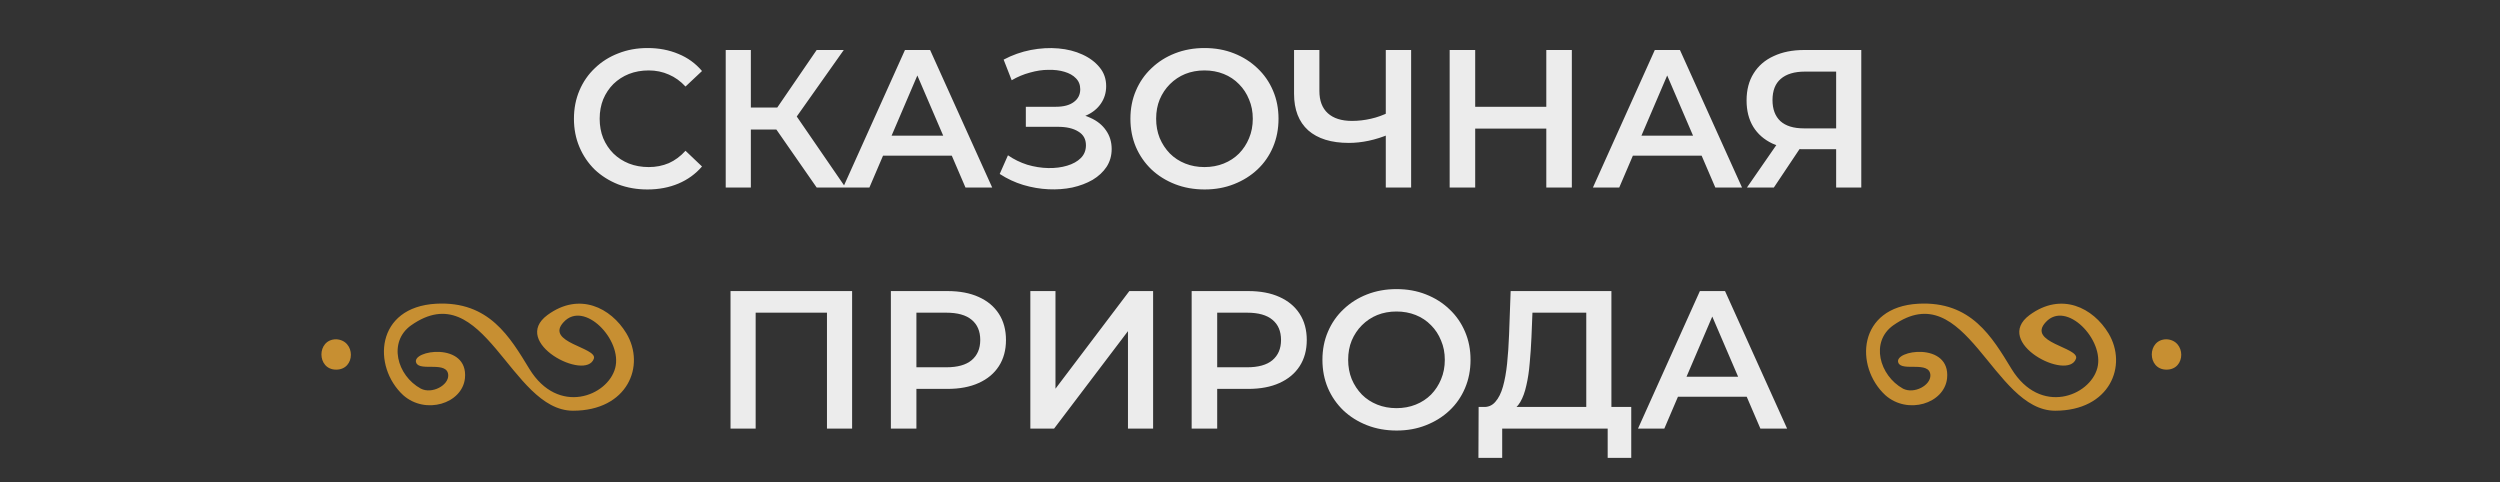 <?xml version="1.0" encoding="UTF-8"?> <svg xmlns="http://www.w3.org/2000/svg" width="280" height="54" viewBox="0 0 280 54" fill="none"><rect x="0" y="0" width="280" height="54" fill="#333333" stroke="none"/> <path d="M72.509 21.22C71.335 21.22 70.243 21.029 69.231 20.648C68.233 20.252 67.361 19.702 66.613 18.998C65.879 18.279 65.307 17.436 64.897 16.468C64.486 15.5 64.281 14.444 64.281 13.3C64.281 12.156 64.486 11.1 64.897 10.132C65.307 9.164 65.887 8.328 66.635 7.624C67.383 6.905 68.255 6.355 69.253 5.974C70.25 5.578 71.343 5.38 72.531 5.38C73.792 5.38 74.943 5.6 75.985 6.04C77.026 6.465 77.906 7.103 78.625 7.954L76.777 9.692C76.219 9.091 75.596 8.643 74.907 8.35C74.217 8.042 73.469 7.888 72.663 7.888C71.856 7.888 71.115 8.02 70.441 8.284C69.781 8.548 69.201 8.922 68.703 9.406C68.219 9.89 67.837 10.462 67.559 11.122C67.295 11.782 67.163 12.508 67.163 13.3C67.163 14.092 67.295 14.818 67.559 15.478C67.837 16.138 68.219 16.71 68.703 17.194C69.201 17.678 69.781 18.052 70.441 18.316C71.115 18.58 71.856 18.712 72.663 18.712C73.469 18.712 74.217 18.565 74.907 18.272C75.596 17.964 76.219 17.502 76.777 16.886L78.625 18.646C77.906 19.482 77.026 20.12 75.985 20.56C74.943 21 73.785 21.22 72.509 21.22ZM91.466 21L86.252 13.498L88.562 12.068L94.7 21H91.466ZM81.28 21V5.6H84.096V21H81.28ZM83.238 14.51V12.046H88.43V14.51H83.238ZM88.826 13.63L86.208 13.278L91.466 5.6H94.502L88.826 13.63ZM94.425 21L101.356 5.6H104.172L111.124 21H108.132L102.17 7.118H103.314L97.374 21H94.425ZM97.615 17.436L98.385 15.192H106.702L107.472 17.436H97.615ZM111.967 19.482L112.891 17.392C113.551 17.847 114.27 18.199 115.047 18.448C115.839 18.683 116.624 18.807 117.401 18.822C118.178 18.837 118.882 18.749 119.513 18.558C120.158 18.367 120.672 18.081 121.053 17.7C121.434 17.319 121.625 16.842 121.625 16.27C121.625 15.581 121.339 15.067 120.767 14.73C120.21 14.378 119.447 14.202 118.479 14.202H114.893V11.958H118.259C119.124 11.958 119.792 11.782 120.261 11.43C120.745 11.078 120.987 10.601 120.987 10C120.987 9.501 120.826 9.091 120.503 8.768C120.195 8.445 119.77 8.203 119.227 8.042C118.699 7.881 118.098 7.807 117.423 7.822C116.763 7.822 116.074 7.925 115.355 8.13C114.636 8.321 113.954 8.607 113.309 8.988L112.407 6.678C113.375 6.165 114.387 5.805 115.443 5.6C116.514 5.395 117.548 5.336 118.545 5.424C119.542 5.512 120.437 5.739 121.229 6.106C122.036 6.473 122.681 6.957 123.165 7.558C123.649 8.145 123.891 8.841 123.891 9.648C123.891 10.381 123.693 11.034 123.297 11.606C122.916 12.163 122.388 12.596 121.713 12.904C121.038 13.212 120.254 13.366 119.359 13.366L119.469 12.662C120.481 12.662 121.361 12.838 122.109 13.19C122.872 13.527 123.458 13.997 123.869 14.598C124.294 15.199 124.507 15.896 124.507 16.688C124.507 17.436 124.316 18.103 123.935 18.69C123.554 19.262 123.033 19.746 122.373 20.142C121.713 20.523 120.958 20.809 120.107 21C119.256 21.176 118.362 21.242 117.423 21.198C116.484 21.154 115.546 20.993 114.607 20.714C113.683 20.435 112.803 20.025 111.967 19.482ZM134.922 21.22C133.72 21.22 132.612 21.022 131.6 20.626C130.588 20.23 129.708 19.68 128.96 18.976C128.212 18.257 127.633 17.421 127.222 16.468C126.812 15.5 126.606 14.444 126.606 13.3C126.606 12.156 126.812 11.107 127.222 10.154C127.633 9.186 128.212 8.35 128.96 7.646C129.708 6.927 130.588 6.37 131.6 5.974C132.612 5.578 133.712 5.38 134.9 5.38C136.103 5.38 137.203 5.578 138.2 5.974C139.212 6.37 140.092 6.927 140.84 7.646C141.588 8.35 142.168 9.186 142.578 10.154C142.989 11.107 143.194 12.156 143.194 13.3C143.194 14.444 142.989 15.5 142.578 16.468C142.168 17.436 141.588 18.272 140.84 18.976C140.092 19.68 139.212 20.23 138.2 20.626C137.203 21.022 136.11 21.22 134.922 21.22ZM134.9 18.712C135.678 18.712 136.396 18.58 137.056 18.316C137.716 18.052 138.288 17.678 138.772 17.194C139.256 16.695 139.63 16.123 139.894 15.478C140.173 14.818 140.312 14.092 140.312 13.3C140.312 12.508 140.173 11.789 139.894 11.144C139.63 10.484 139.256 9.912 138.772 9.428C138.288 8.929 137.716 8.548 137.056 8.284C136.396 8.02 135.678 7.888 134.9 7.888C134.123 7.888 133.404 8.02 132.744 8.284C132.099 8.548 131.527 8.929 131.028 9.428C130.544 9.912 130.163 10.484 129.884 11.144C129.62 11.789 129.488 12.508 129.488 13.3C129.488 14.077 129.62 14.796 129.884 15.456C130.163 16.116 130.544 16.695 131.028 17.194C131.512 17.678 132.084 18.052 132.744 18.316C133.404 18.58 134.123 18.712 134.9 18.712ZM155.648 15.016C154.841 15.353 154.057 15.603 153.294 15.764C152.531 15.925 151.791 16.006 151.072 16.006C149.107 16.006 147.589 15.537 146.518 14.598C145.462 13.645 144.934 12.281 144.934 10.506V5.6H147.772V10.198C147.772 11.283 148.087 12.112 148.718 12.684C149.349 13.256 150.251 13.542 151.424 13.542C152.128 13.542 152.832 13.461 153.536 13.3C154.255 13.139 154.944 12.889 155.604 12.552L155.648 15.016ZM155.208 21V5.6H158.046V21H155.208ZM173.186 5.6H176.046V21H173.186V5.6ZM165.222 21H162.362V5.6H165.222V21ZM173.406 14.4H164.98V11.958H173.406V14.4ZM178.408 21L185.338 5.6H188.154L195.106 21H192.114L186.152 7.118H187.296L181.356 21H178.408ZM181.598 17.436L182.368 15.192H190.684L191.454 17.436H181.598ZM205.648 21V16.072L206.352 16.71H201.842C200.551 16.71 199.437 16.497 198.498 16.072C197.574 15.632 196.863 15.009 196.364 14.202C195.865 13.381 195.616 12.398 195.616 11.254C195.616 10.066 195.88 9.054 196.408 8.218C196.936 7.367 197.684 6.722 198.652 6.282C199.62 5.827 200.757 5.6 202.062 5.6H208.464V21H205.648ZM195.66 21L199.466 15.5H202.348L198.674 21H195.66ZM205.648 15.148V7.228L206.352 8.02H202.15C200.977 8.02 200.075 8.291 199.444 8.834C198.828 9.362 198.52 10.154 198.52 11.21C198.52 12.222 198.813 13.007 199.4 13.564C200.001 14.107 200.881 14.378 202.04 14.378H206.352L205.648 15.148ZM81.818 48V32.6H95.436V48H92.62V34.316L93.28 35.02H83.974L84.634 34.316V48H81.818ZM99.778 48V32.6H106.114C107.478 32.6 108.644 32.82 109.612 33.26C110.595 33.7 111.35 34.331 111.878 35.152C112.406 35.973 112.67 36.949 112.67 38.078C112.67 39.207 112.406 40.183 111.878 41.004C111.35 41.825 110.595 42.456 109.612 42.896C108.644 43.336 107.478 43.556 106.114 43.556H101.362L102.638 42.214V48H99.778ZM102.638 42.522L101.362 41.136H105.982C107.243 41.136 108.189 40.872 108.82 40.344C109.465 39.801 109.788 39.046 109.788 38.078C109.788 37.095 109.465 36.34 108.82 35.812C108.189 35.284 107.243 35.02 105.982 35.02H101.362L102.638 33.612V42.522ZM115.398 48V32.6H118.214V43.534L126.486 32.6H129.148V48H126.332V37.088L118.06 48H115.398ZM133.466 48V32.6H139.802C141.166 32.6 142.332 32.82 143.3 33.26C144.282 33.7 145.038 34.331 145.566 35.152C146.094 35.973 146.358 36.949 146.358 38.078C146.358 39.207 146.094 40.183 145.566 41.004C145.038 41.825 144.282 42.456 143.3 42.896C142.332 43.336 141.166 43.556 139.802 43.556H135.05L136.326 42.214V48H133.466ZM136.326 42.522L135.05 41.136H139.67C140.931 41.136 141.877 40.872 142.508 40.344C143.153 39.801 143.476 39.046 143.476 38.078C143.476 37.095 143.153 36.34 142.508 35.812C141.877 35.284 140.931 35.02 139.67 35.02H135.05L136.326 33.612V42.522ZM156.428 48.22C155.225 48.22 154.118 48.022 153.106 47.626C152.094 47.23 151.214 46.68 150.466 45.976C149.718 45.257 149.139 44.421 148.728 43.468C148.317 42.5 148.112 41.444 148.112 40.3C148.112 39.156 148.317 38.107 148.728 37.154C149.139 36.186 149.718 35.35 150.466 34.646C151.214 33.927 152.094 33.37 153.106 32.974C154.118 32.578 155.218 32.38 156.406 32.38C157.609 32.38 158.709 32.578 159.706 32.974C160.718 33.37 161.598 33.927 162.346 34.646C163.094 35.35 163.673 36.186 164.084 37.154C164.495 38.107 164.7 39.156 164.7 40.3C164.7 41.444 164.495 42.5 164.084 43.468C163.673 44.436 163.094 45.272 162.346 45.976C161.598 46.68 160.718 47.23 159.706 47.626C158.709 48.022 157.616 48.22 156.428 48.22ZM156.406 45.712C157.183 45.712 157.902 45.58 158.562 45.316C159.222 45.052 159.794 44.678 160.278 44.194C160.762 43.695 161.136 43.123 161.4 42.478C161.679 41.818 161.818 41.092 161.818 40.3C161.818 39.508 161.679 38.789 161.4 38.144C161.136 37.484 160.762 36.912 160.278 36.428C159.794 35.929 159.222 35.548 158.562 35.284C157.902 35.02 157.183 34.888 156.406 34.888C155.629 34.888 154.91 35.02 154.25 35.284C153.605 35.548 153.033 35.929 152.534 36.428C152.05 36.912 151.669 37.484 151.39 38.144C151.126 38.789 150.994 39.508 150.994 40.3C150.994 41.077 151.126 41.796 151.39 42.456C151.669 43.116 152.05 43.695 152.534 44.194C153.018 44.678 153.59 45.052 154.25 45.316C154.91 45.58 155.629 45.712 156.406 45.712ZM177.662 46.68V35.02H171.634L171.524 37.748C171.48 38.775 171.414 39.75 171.326 40.674C171.253 41.583 171.128 42.412 170.952 43.16C170.791 43.908 170.564 44.531 170.27 45.03C169.977 45.529 169.618 45.859 169.192 46.02L166.112 45.58C166.67 45.609 167.124 45.419 167.476 45.008C167.843 44.597 168.129 44.025 168.334 43.292C168.54 42.559 168.694 41.701 168.796 40.718C168.899 39.721 168.972 38.643 169.016 37.484L169.192 32.6H180.478V46.68H177.662ZM165.584 51.278L165.606 45.58H182.7V51.278H180.06V48H168.246V51.278H165.584ZM183.457 48L190.387 32.6H193.203L200.155 48H197.163L191.201 34.118H192.345L186.405 48H183.457ZM186.647 44.436L187.417 42.192H195.733L196.503 44.436H186.647Z" fill="#ECECEC"></path> <path d="M218.073 42.374C218.489 38.222 211.996 39.22 212.619 40.639C213.035 41.638 216.1 40.377 216.204 42.006C216.255 43.162 214.386 44.16 213.139 43.53C210.49 42.058 209.451 38.274 212.048 36.435C220.203 30.706 223.164 46 230.176 46C236.306 46 238.331 40.955 236.15 37.328C234.436 34.49 230.903 32.651 227.319 35.279C223.112 38.379 231.631 42.742 232.514 40.166C232.929 38.905 226.956 38.379 229.137 36.067C231.423 33.597 235.734 38.064 234.903 41.217C234.072 44.371 228.514 46.578 225.294 41.323C223.112 37.749 220.775 33.702 214.853 34.017C208.048 34.385 207.685 41.06 211.165 44.266C213.658 46.473 217.762 45.212 218.073 42.374Z" fill="#C78F32"></path> <path d="M242.65 41.4C240.45 41.4 240.45 38 242.65 38C244.85 38.1 244.85 41.4 242.65 41.4Z" fill="#C78F32"></path> <path d="M52.074 42.374C52.489 38.222 45.996 39.22 46.619 40.639C47.035 41.638 50.1 40.377 50.203 42.006C50.255 43.162 48.386 44.16 47.139 43.53C44.438 42.058 43.451 38.274 46.048 36.435C54.203 30.706 57.164 46 64.176 46C70.306 46 72.331 40.955 70.15 37.328C68.436 34.49 64.903 32.651 61.319 35.279C57.112 38.379 65.631 42.742 66.514 40.166C66.929 38.905 60.956 38.379 63.137 36.067C65.423 33.597 69.734 38.064 68.903 41.217C68.072 44.371 62.514 46.578 59.294 41.323C57.112 37.749 54.775 33.702 48.853 34.017C42.048 34.385 41.685 41.06 45.165 44.266C47.658 46.473 51.762 45.212 52.074 42.374Z" fill="#C78F32"></path> <path d="M37.65 41.4C35.45 41.4 35.45 38 37.65 38C39.85 38.1 39.85 41.4 37.65 41.4Z" fill="#C78F32"></path> </svg> 